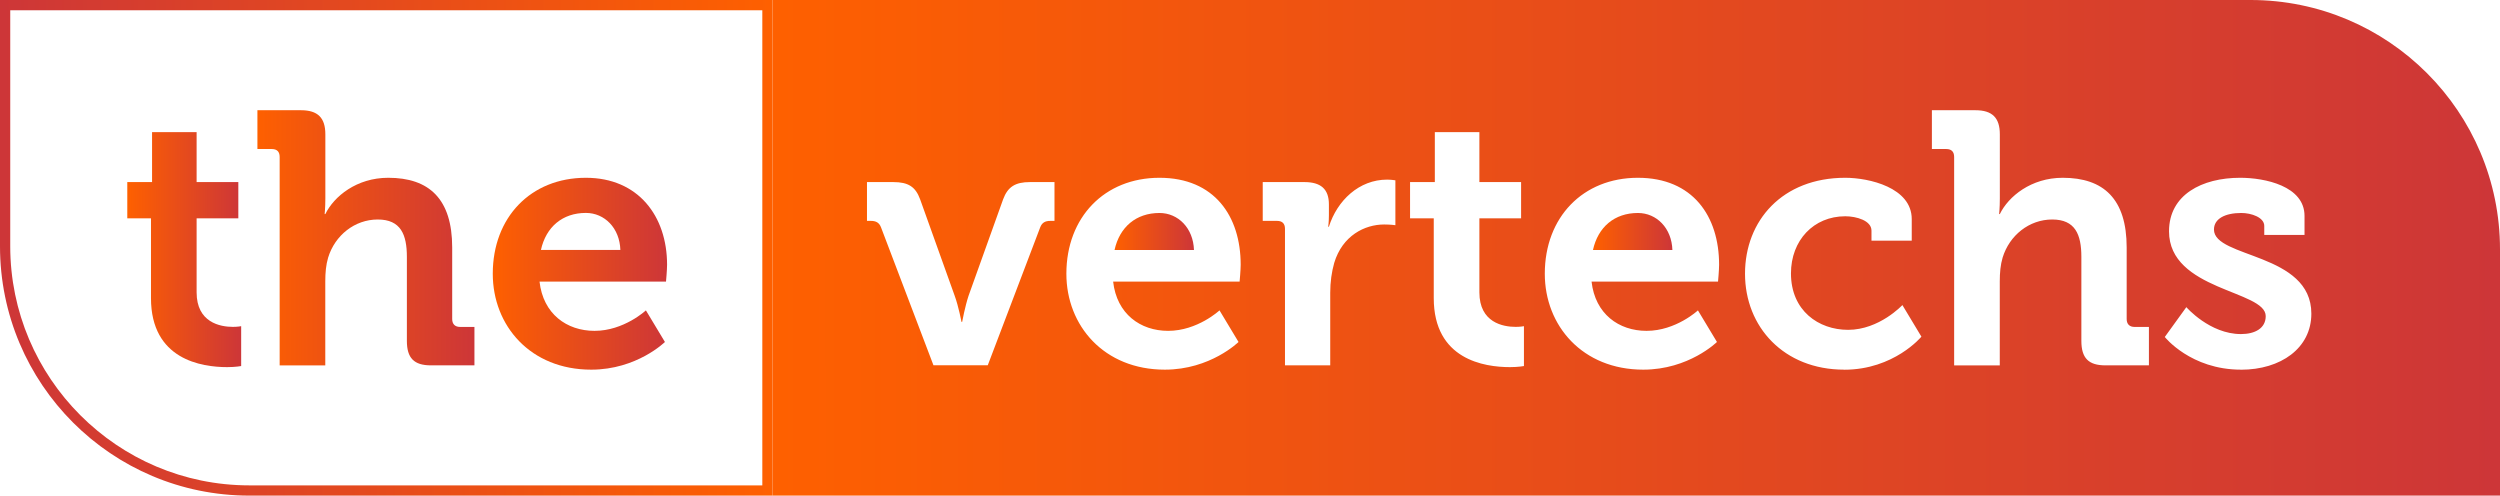 <svg xmlns="http://www.w3.org/2000/svg" xmlns:xlink="http://www.w3.org/1999/xlink" id="Layer_2" data-name="Layer 2" viewBox="0 0 395.57 78.42"><defs><linearGradient id="New_Gradient_Swatch" data-name="New Gradient Swatch" x1="0" y1="39.21" x2="122.24" y2="39.21" gradientUnits="userSpaceOnUse"><stop offset="0" stop-color="#cd3638"></stop><stop offset="1" stop-color="#fe6000"></stop></linearGradient><linearGradient id="linear-gradient" x1="20.14" y1="39.5" x2="38.16" y2="39.5" gradientUnits="userSpaceOnUse"><stop offset="0" stop-color="#fe6000"></stop><stop offset="1" stop-color="#cd3638"></stop></linearGradient><linearGradient id="linear-gradient-2" x1="40.73" y1="37.62" x2="75.07" y2="37.62" xlink:href="#linear-gradient"></linearGradient><linearGradient id="linear-gradient-3" x1="77.97" y1="43.31" x2="105.55" y2="43.31" xlink:href="#linear-gradient"></linearGradient><linearGradient id="linear-gradient-4" x1="252.05" y1="36.63" x2="264.61" y2="36.63" xlink:href="#linear-gradient"></linearGradient><linearGradient id="linear-gradient-5" x1="176.36" y1="36.63" x2="188.92" y2="36.63" xlink:href="#linear-gradient"></linearGradient><linearGradient id="linear-gradient-6" x1="122.24" y1="39.21" x2="395.57" y2="39.21" xlink:href="#linear-gradient"></linearGradient></defs><g id="Layer_1-2" data-name="Layer 1"><g><path d="M120.62,1.62v75.18H39.46C18.59,76.8,1.62,59.82,1.62,38.96V1.62h119M122.24,0H0v38.96c0,21.79,17.67,39.46,39.46,39.46h82.78V0h0Z" style="fill: url(#New_Gradient_Swatch);"></path><g><path d="M23.89,34.55h-3.75v-5.74h3.92v-7.9h7.05v7.9h6.6v5.74h-6.6v11.71c0,4.78,3.75,5.46,5.74,5.46.8,0,1.31-.11,1.31-.11v6.31s-.91.17-2.22.17c-4.04,0-12.05-1.19-12.05-10.92v-12.62Z" style="fill: url(#linear-gradient);"></path><path d="M44.25,24.83c0-.85-.45-1.25-1.25-1.25h-2.27v-6.14h6.88c2.67,0,3.87,1.19,3.87,3.81v10.18c0,1.42-.11,2.44-.11,2.44h.11c1.36-2.79,4.95-5.74,9.95-5.74,6.48,0,10.12,3.35,10.12,11.03v11.32c0,.8.45,1.25,1.25,1.25h2.27v6.08h-6.88c-2.67,0-3.81-1.14-3.81-3.87v-13.3c0-3.53-.97-5.91-4.61-5.91s-6.77,2.5-7.85,6.03c-.34,1.14-.45,2.39-.45,3.75v13.31h-7.22V24.83Z" style="fill: url(#linear-gradient-2);"></path><path d="M92.7,28.13c8.3,0,12.85,6.08,12.85,13.76,0,.85-.17,2.67-.17,2.67h-20.01c.57,5.12,4.32,7.79,8.7,7.79,4.66,0,8.13-3.24,8.13-3.24l3.01,5s-4.44,4.38-11.66,4.38c-9.61,0-15.58-6.94-15.58-15.18,0-8.93,6.03-15.18,14.73-15.18ZM98.16,39.55c-.11-3.47-2.5-5.86-5.46-5.86-3.7,0-6.31,2.22-7.11,5.86h12.57Z" style="fill: url(#linear-gradient-3);"></path></g><g><path d="M259.16,33.7c-3.7,0-6.31,2.22-7.11,5.86h12.57c-.11-3.47-2.5-5.86-5.46-5.86Z" style="fill: url(#linear-gradient-4);"></path><path d="M183.46,33.7c-3.7,0-6.31,2.22-7.11,5.86h12.57c-.11-3.47-2.5-5.86-5.46-5.86Z" style="fill: url(#linear-gradient-5);"></path><path d="M356.08,0H122.24v78.42h273.33v-38.95c0-21.79-17.68-39.47-39.48-39.47ZM166.86,34.95h-.68c-.8,0-1.31.28-1.59,1.02l-8.3,21.83h-8.59l-8.3-21.83c-.28-.74-.8-1.02-1.59-1.02h-.63v-6.14h4.15c2.39,0,3.53.74,4.26,2.73l5.46,15.24c.63,1.71,1.08,4.15,1.08,4.15h.11s.45-2.44,1.02-4.15l5.46-15.24c.74-1.99,1.93-2.73,4.26-2.73h3.87v6.14ZM196.14,44.56h-20.01c.57,5.12,4.32,7.79,8.7,7.79,4.66,0,8.13-3.24,8.13-3.24l3.01,5s-4.44,4.38-11.66,4.38c-9.61,0-15.58-6.94-15.58-15.18,0-8.93,6.03-15.18,14.73-15.18s12.85,6.08,12.85,13.76c0,.85-.17,2.67-.17,2.67ZM220.77,35.63s-.74-.11-1.76-.11c-3.07,0-6.6,1.76-7.9,6.08-.4,1.42-.63,3.01-.63,4.72v11.49h-7.16v-21.61c0-.85-.46-1.25-1.25-1.25h-2.27v-6.14h6.6c2.56,0,3.87,1.08,3.87,3.53v1.71c0,1.08-.11,1.82-.11,1.82h.11c1.31-4.15,4.78-7.45,9.21-7.45.63,0,1.31.11,1.31.11v7.11ZM241.13,57.92s-.91.17-2.22.17c-4.04,0-12.05-1.19-12.05-10.92v-12.62h-3.75v-5.74h3.92v-7.9h7.05v7.9h6.6v5.74h-6.6v11.71c0,4.78,3.75,5.46,5.74,5.46.8,0,1.31-.11,1.31-.11v6.31ZM271.84,44.56h-20.01c.57,5.12,4.32,7.79,8.7,7.79,4.66,0,8.13-3.24,8.13-3.24l3.01,5s-4.44,4.38-11.66,4.38c-9.61,0-15.58-6.94-15.58-15.18,0-8.93,6.03-15.18,14.73-15.18s12.85,6.08,12.85,13.76c0,.85-.17,2.67-.17,2.67ZM291.8,58.49c-9.55,0-15.69-6.77-15.69-15.18s5.91-15.18,15.86-15.18c3.75,0,10.52,1.54,10.52,6.54v3.41h-6.37v-1.59c0-1.59-2.39-2.27-4.15-2.27-5,0-8.59,3.81-8.59,9.04,0,5.91,4.38,8.93,9.04,8.93,4.95,0,8.59-3.92,8.59-3.92l3.01,5s-4.32,5.23-12.22,5.23ZM340.02,57.81h-6.88c-2.67,0-3.81-1.14-3.81-3.87v-13.3c0-3.53-.97-5.91-4.61-5.91s-6.77,2.5-7.85,6.03c-.34,1.14-.45,2.39-.45,3.75v13.31h-7.22V24.83c0-.85-.45-1.25-1.25-1.25h-2.27v-6.14h6.88c2.67,0,3.87,1.19,3.87,3.81v10.18c0,1.42-.11,2.44-.11,2.44h.11c1.36-2.79,4.95-5.74,9.95-5.74,6.48,0,10.12,3.35,10.12,11.03v11.32c0,.8.45,1.25,1.25,1.25h2.27v6.08ZM354.58,58.49c-7.96,0-12.05-5.17-12.05-5.17l3.41-4.72s3.7,4.26,8.64,4.26c2.22,0,3.92-.91,3.92-2.84,0-4.09-15.3-4.04-15.3-13.42,0-5.8,5.23-8.47,11.26-8.47,3.92,0,10.18,1.31,10.18,6.03v3.01h-6.37v-1.42c0-1.36-2.05-2.05-3.64-2.05-2.56,0-4.32.91-4.32,2.62,0,4.55,15.41,3.64,15.41,13.31,0,5.46-4.83,8.87-11.14,8.87Z" style="fill: url(#linear-gradient-6);"></path></g></g></g></svg>